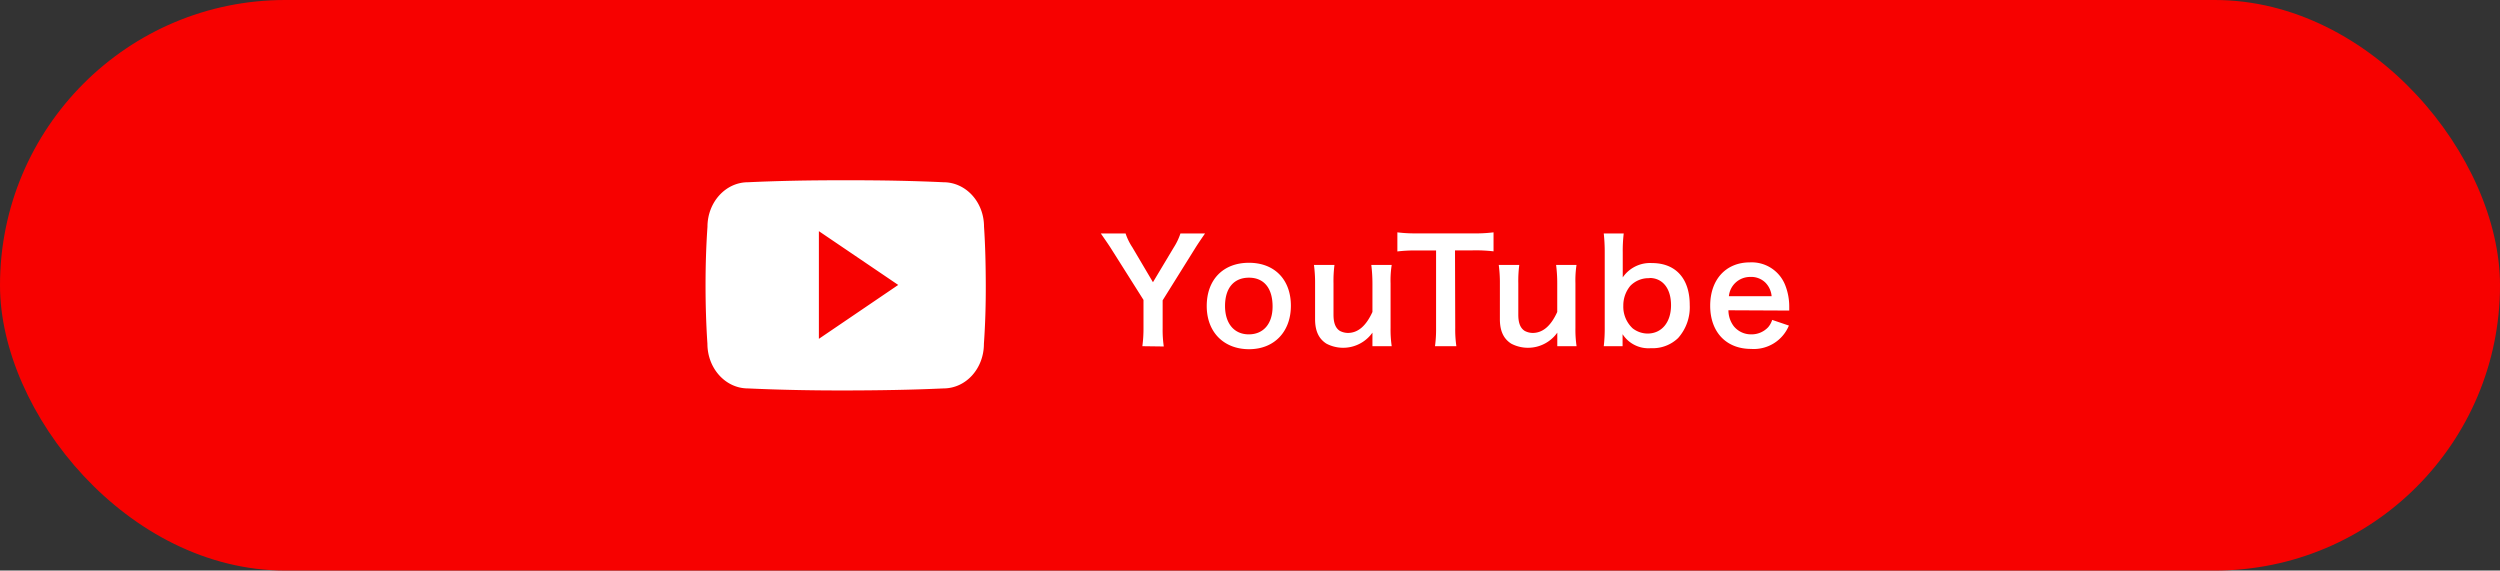<svg xmlns="http://www.w3.org/2000/svg" viewBox="0 0 441.15 100.68"><rect x="0" y="0" width="441.15" height="100.68" fill="#333333" stroke="none"/><g data-name="レイヤー 2"><g data-name="レイヤー 1"><rect width="441.15" height="100.68" rx="50.34" style="fill:#f70100"/><path d="M201.58 61.09a23 23 0 0 0 .2-3.22v-4.95L196 43.77c-.38-.6-.95-1.42-1.75-2.57h4.37a10.41 10.41 0 0 0 1.2 2.45l3.63 6.15 3.67-6.13a10.87 10.87 0 0 0 1.18-2.47h4.34c-.35.5-1.29 1.87-1.72 2.57L205.16 53v4.92a20.55 20.55 0 0 0 .2 3.22ZM212.94 54c0-4.65 2.9-7.63 7.45-7.63s7.4 3 7.4 7.58-2.93 7.67-7.38 7.67-7.47-3-7.47-7.62Zm3.23 0c0 3.07 1.6 5 4.19 5s4.2-1.87 4.2-4.92c0-3.23-1.52-5.08-4.17-5.08s-4.22 1.82-4.22 5Zm29.41-7.25a17.62 17.62 0 0 0-.2 3.25v7.85a20.41 20.41 0 0 0 .2 3.24h-3.4V58.7a6.34 6.34 0 0 1-8.12 1.94c-1.37-.87-2-2.27-2-4.32V50a23.64 23.64 0 0 0-.2-3.25h3.62a22.33 22.33 0 0 0-.17 3.25v5.55c0 1.45.37 2.37 1.14 2.85a3.17 3.17 0 0 0 1.38.35c1.8 0 3.22-1.23 4.35-3.7V50a27.26 27.26 0 0 0-.2-3.25Zm11.21 11.1a20.58 20.58 0 0 0 .2 3.24h-3.77a22.25 22.25 0 0 0 .19-3.24V44.2H250a25.71 25.71 0 0 0-3.42.17V41a24.19 24.19 0 0 0 3.4.18h9.89a25.66 25.66 0 0 0 3.68-.18v3.35a27.43 27.43 0 0 0-3.68-.17h-3.12Zm21.4-11.1A18.54 18.54 0 0 0 278 50v7.85a20.41 20.41 0 0 0 .2 3.24h-3.4V58.7a6.35 6.35 0 0 1-8.13 1.94c-1.37-.87-2-2.27-2-4.32V50a23.64 23.64 0 0 0-.2-3.25h3.62a22.33 22.33 0 0 0-.17 3.25v5.55c0 1.45.37 2.37 1.15 2.85a3.09 3.09 0 0 0 1.37.35c1.8 0 3.23-1.23 4.35-3.7V50a25.31 25.31 0 0 0-.2-3.25ZM283 61.09a27.14 27.14 0 0 0 .17-3.37V44.55a30.29 30.29 0 0 0-.17-3.35h3.52a26.4 26.4 0 0 0-.17 3.37v4.38a5.83 5.83 0 0 1 5.15-2.53c4.19 0 6.67 2.73 6.67 7.38a8.17 8.17 0 0 1-2.05 5.85 6.46 6.46 0 0 1-4.8 1.79 5.43 5.43 0 0 1-5-2.47v2.12Zm8.07-12a4.47 4.47 0 0 0-3.4 1.37 5.41 5.41 0 0 0-1.22 3.48 5.22 5.22 0 0 0 1.65 4 4.35 4.35 0 0 0 2.62.92c2.52 0 4.15-2 4.15-5s-1.51-4.81-3.81-4.81ZM305 54.75a4.67 4.67 0 0 0 .93 2.8A3.9 3.9 0 0 0 309 59a4 4 0 0 0 3-1.25 3.68 3.68 0 0 0 .72-1.3l2.95 1a6.7 6.7 0 0 1-6.67 4.12c-4.42 0-7.22-3-7.22-7.62s2.77-7.65 7-7.65a6.35 6.35 0 0 1 6.23 4 10.28 10.28 0 0 1 .72 3.8v.7Zm7.62-2.48a3.88 3.88 0 0 0-1.1-2.4 3.57 3.57 0 0 0-2.7-1 3.75 3.75 0 0 0-3.74 3.4ZM173.64 40c0-4.35-3.2-7.84-7.15-7.84-5.35-.25-10.81-.35-16.39-.35h-1.74c-5.56 0-11 .1-16.38.35-3.94 0-7.14 3.52-7.14 7.86-.24 3.44-.34 6.88-.34 10.32s.1 6.88.33 10.32c0 4.35 3.2 7.88 7.14 7.88 5.62.26 11.39.37 17.25.36s11.63-.1 17.26-.36c4 0 7.14-3.53 7.14-7.88.24-3.44.34-6.88.33-10.33s-.08-6.9-.31-10.33ZM144.5 59.79v-19l14 9.49Z" style="fill:#fff"/></g></g></svg>